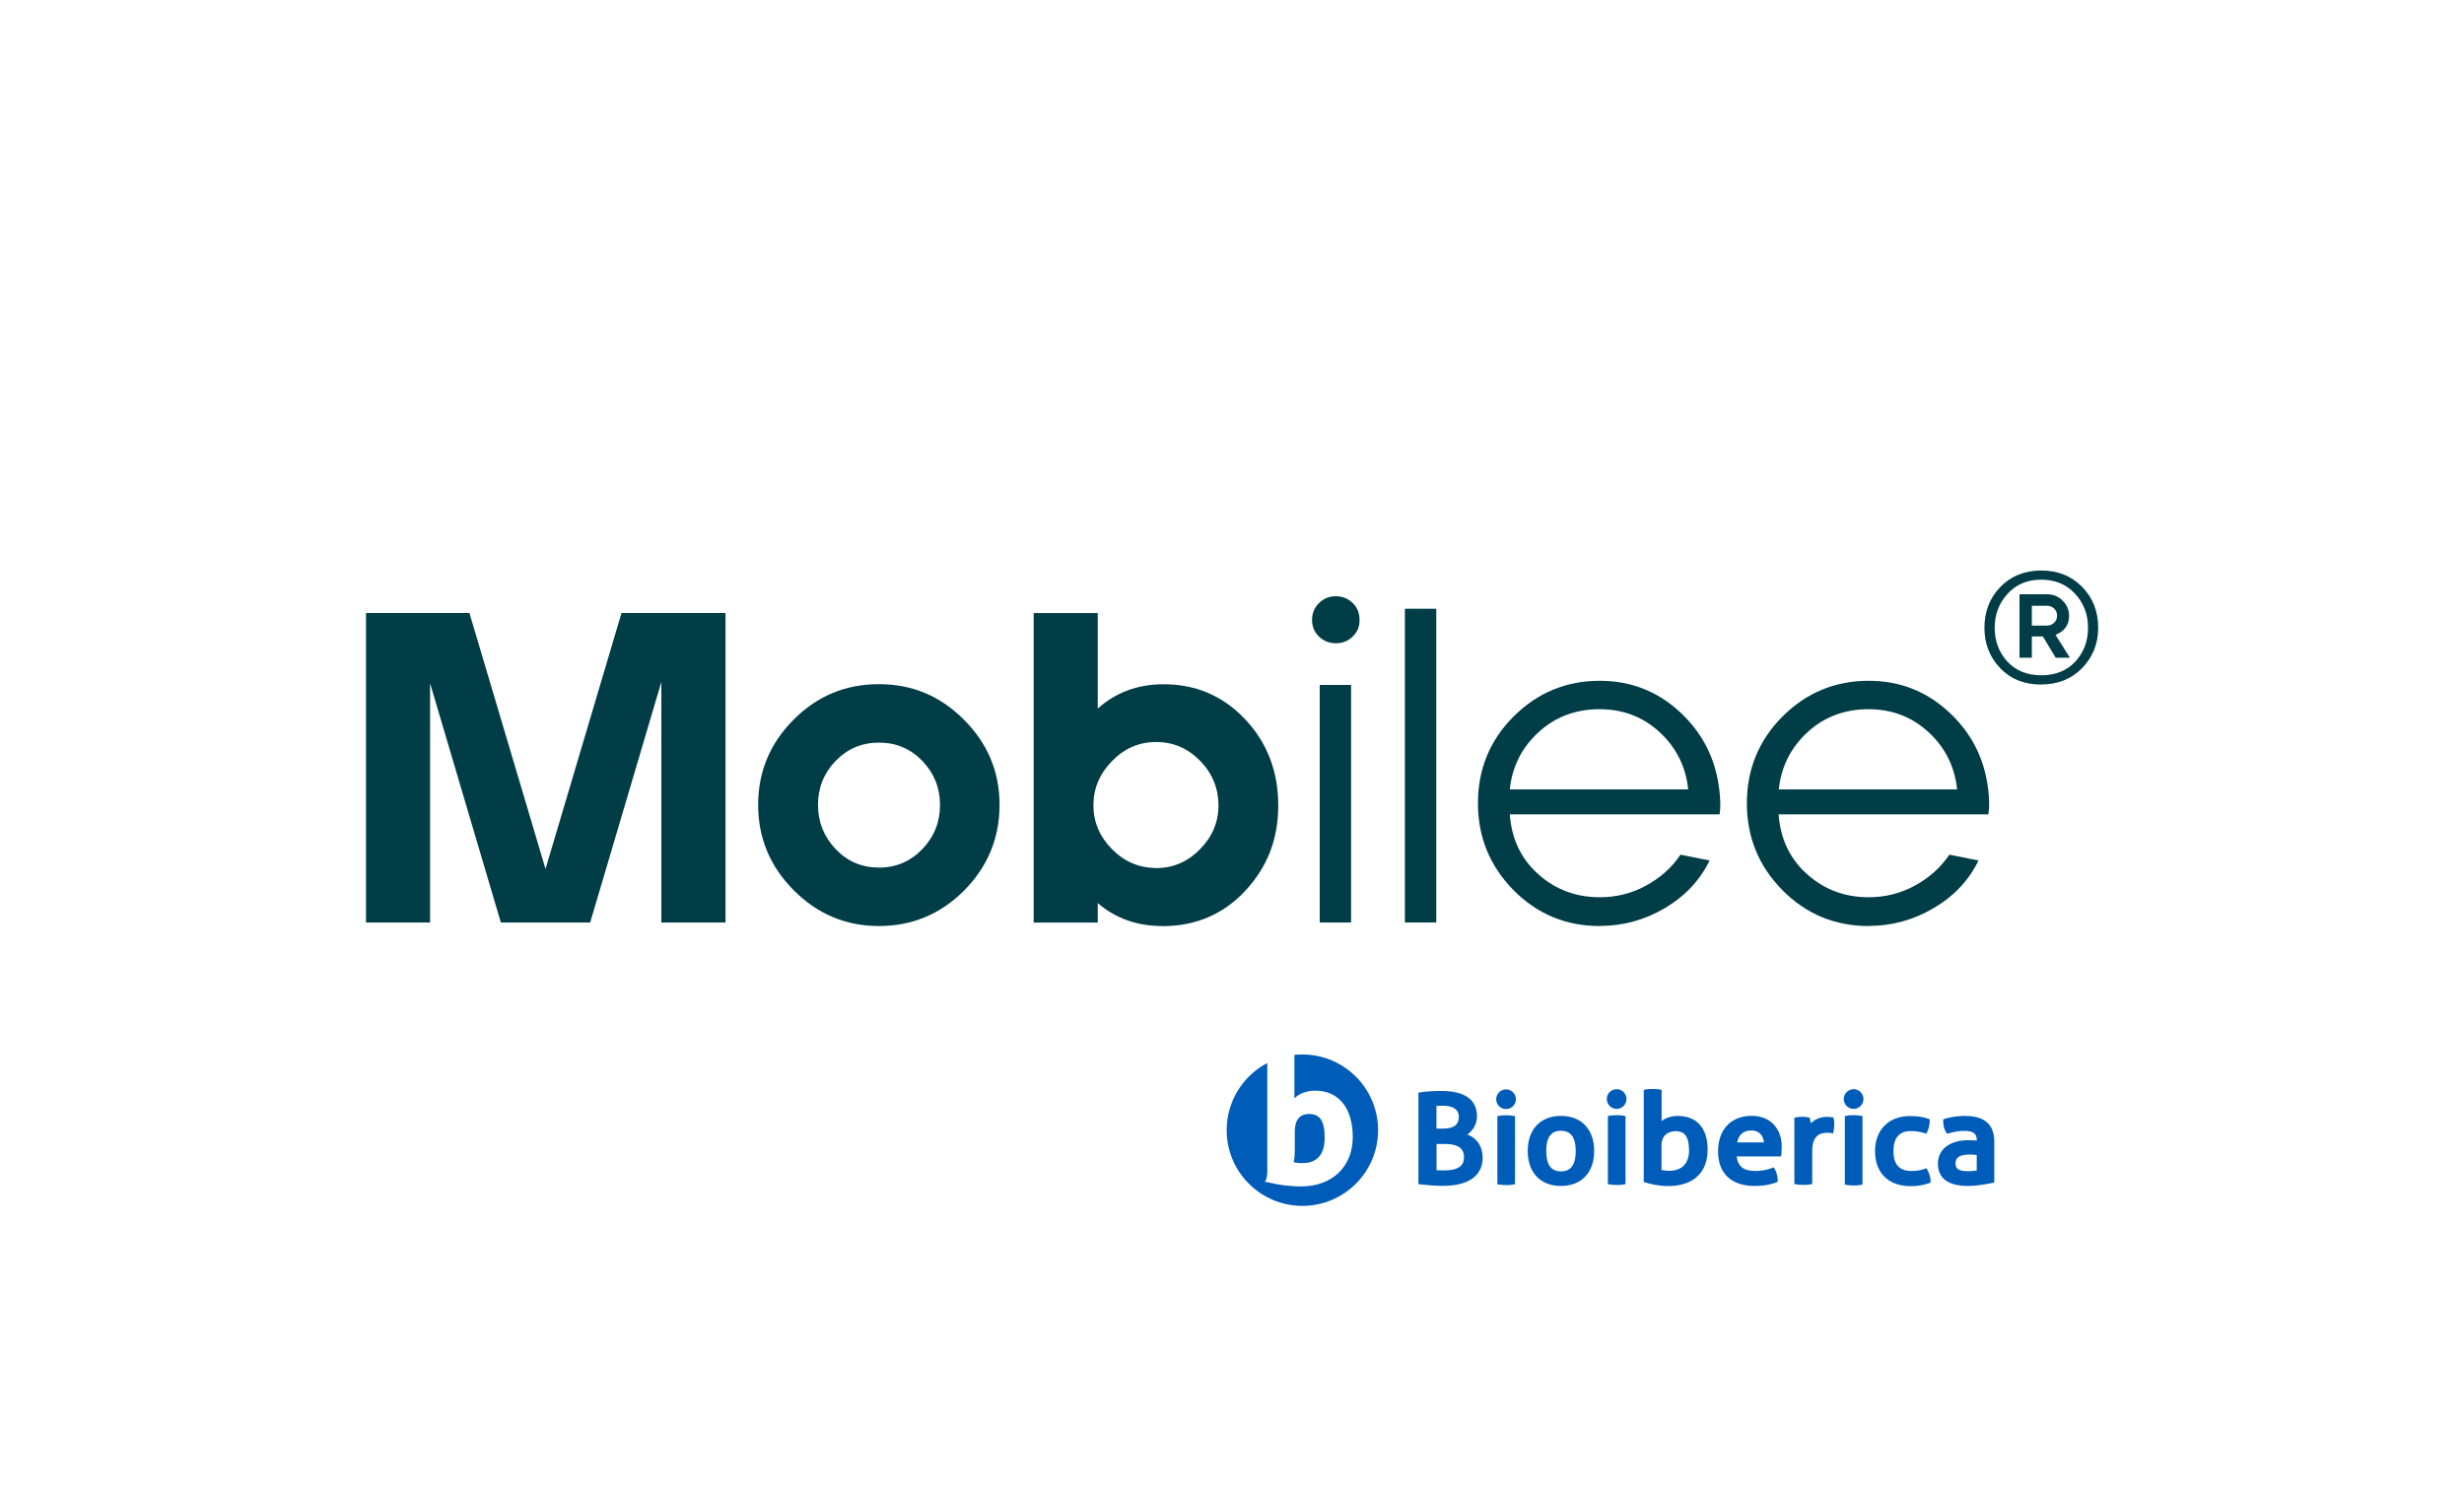 <?xml version="1.0" encoding="UTF-8"?>
<svg xmlns="http://www.w3.org/2000/svg" id="_圖層_2" viewBox="0 0 249.96 151.84">
  <defs>
    <style>.cls-1{fill:#fff;}.cls-1,.cls-2,.cls-3{stroke-width:0px;}.cls-2{fill:#003d47;}.cls-3{fill:#005cb9;}</style>
  </defs>
  <g id="_圖層_2-2">
    <g id="_圖層_1-2">
      <rect class="cls-1" width="249.96" height="151.84"></rect>
      <polygon class="cls-2" points="37.13 93.59 37.13 62.19 47.62 62.19 55.34 88.16 63.05 62.19 73.6 62.19 73.6 93.59 67.09 93.59 67.09 69.19 59.87 93.59 50.81 93.59 43.63 69.32 43.63 93.59 37.13 93.59"></polygon>
      <path class="cls-2" d="M89.16,93.95c-3.35,0-6.23-1.21-8.64-3.63-2.41-2.42-3.61-5.31-3.61-8.66s1.19-6.23,3.59-8.64c2.39-2.41,5.28-3.61,8.66-3.61s6.23,1.2,8.63,3.61c2.41,2.41,3.61,5.28,3.61,8.64s-1.2,6.27-3.59,8.68c-2.4,2.41-5.28,3.61-8.66,3.61M84.77,86.14c1.2,1.26,2.66,1.88,4.4,1.88s3.2-.63,4.4-1.88c1.2-1.25,1.79-2.75,1.79-4.48s-.6-3.22-1.79-4.46c-1.2-1.24-2.66-1.86-4.4-1.86s-3.2.62-4.4,1.86c-1.2,1.24-1.79,2.73-1.79,4.46s.6,3.23,1.79,4.48"></path>
      <path class="cls-2" d="M117.91,93.95c-2.57,0-4.75-.78-6.55-2.33v1.98h-6.5v-31.4h6.5v9.69c1.79-1.61,3.98-2.44,6.55-2.47,3.32-.03,6.11,1.14,8.37,3.52s3.39,5.3,3.39,8.77-1.12,6.27-3.34,8.66c-2.23,2.39-5.03,3.59-8.41,3.59M117.29,88.07c1.7,0,3.19-.63,4.44-1.91,1.26-1.27,1.88-2.76,1.88-4.46s-.62-3.24-1.86-4.51c-1.24-1.27-2.73-1.91-4.46-1.91s-3.23.64-4.48,1.93c-1.26,1.29-1.89,2.78-1.89,4.48s.63,3.19,1.89,4.46c1.25,1.27,2.75,1.91,4.48,1.91"></path>
      <path class="cls-2" d="M137.22,64.58c-.47.46-1.04.68-1.71.68s-1.24-.23-1.71-.68c-.47-.46-.7-1.02-.7-1.68s.23-1.24.7-1.71c.47-.47,1.04-.7,1.71-.7s1.23.23,1.71.68c.47.45.7,1.03.7,1.73s-.23,1.23-.7,1.68M133.88,69.49h3.18v24.1h-3.18v-24.1Z"></path>
      <rect class="cls-2" x="142.52" y="61.76" width="3.18" height="31.83"></rect>
      <path class="cls-2" d="M162.3,93.95c-3.45,0-6.38-1.22-8.78-3.66-2.39-2.44-3.59-5.37-3.59-8.8s1.2-6.39,3.62-8.8c2.41-2.41,5.33-3.62,8.75-3.62,3.12,0,5.82,1.05,8.09,3.14,2.27,2.09,3.61,4.67,4,7.73.15,1.09.17,1.98.05,2.68h-21.28c.18,2.49,1.14,4.51,2.89,6.07,1.74,1.56,3.83,2.34,6.25,2.34,1.67,0,3.23-.39,4.68-1.18s2.62-1.83,3.5-3.14l2.95.59c-.97,2-2.48,3.61-4.52,4.82-2.04,1.21-4.25,1.82-6.62,1.82M153.16,80.09h18.1c-.24-2.3-1.2-4.24-2.89-5.8-1.68-1.56-3.72-2.34-6.12-2.34s-4.48.78-6.18,2.34-2.67,3.5-2.91,5.8"></path>
      <path class="cls-2" d="M189.58,93.95c-3.45,0-6.38-1.22-8.78-3.66s-3.59-5.37-3.59-8.8,1.21-6.39,3.62-8.8c2.41-2.41,5.33-3.62,8.75-3.62,3.12,0,5.82,1.05,8.09,3.14,2.28,2.09,3.61,4.67,4,7.73.15,1.09.16,1.98.04,2.68h-21.28c.18,2.49,1.14,4.51,2.89,6.07,1.74,1.56,3.83,2.34,6.25,2.34,1.67,0,3.23-.39,4.68-1.18s2.62-1.83,3.5-3.14l2.96.59c-.97,2-2.48,3.61-4.53,4.82s-4.25,1.82-6.62,1.82M180.44,80.09h18.1c-.24-2.3-1.2-4.24-2.89-5.8-1.68-1.56-3.72-2.34-6.11-2.34s-4.49.78-6.18,2.34c-1.7,1.56-2.67,3.5-2.91,5.8"></path>
      <path class="cls-2" d="M207.07,69.45c-1.72,0-3.11-.56-4.17-1.67s-1.59-2.48-1.59-4.1.54-3.03,1.62-4.14c1.08-1.1,2.46-1.66,4.15-1.66s3.07.56,4.15,1.67c1.08,1.11,1.62,2.49,1.62,4.12s-.54,2.98-1.62,4.1c-1.08,1.11-2.46,1.67-4.15,1.67M207.07,68.51c1.44,0,2.6-.46,3.46-1.39s1.29-2.07,1.29-3.43-.44-2.51-1.32-3.46-2.02-1.42-3.43-1.42-2.55.48-3.42,1.44-1.3,2.11-1.3,3.44.43,2.5,1.29,3.43,2.01,1.39,3.43,1.39M204.87,66.73v-6.44h2.79c.63,0,1.16.22,1.59.65s.65.95.65,1.54c0,.92-.46,1.56-1.38,1.93l1.46,2.32h-1.44l-1.3-2.16h-1.12v2.16h-1.25,0ZM206.13,63.47h1.51c.3,0,.54-.09.74-.29.2-.19.3-.43.3-.73,0-.28-.1-.51-.29-.7-.19-.19-.43-.29-.73-.29h-1.54v2.01h0Z"></path>
      <path class="cls-3" d="M148.85,115.1c.52-.36.98-.98.98-1.86,0-2.11-1.95-2.56-3.58-2.56-.86,0-1.73.06-2.15.14l-.21.04v9.27l.23.03c.75.09,1.58.15,2.22.15,3.54,0,4.07-1.79,4.07-2.85,0-1.14-.58-2-1.56-2.37M145.72,114.51v-2.31c.17-.01.39-.02.66-.02.73,0,1.61.2,1.61,1.13,0,.8-.51,1.19-1.57,1.19h-.7ZM148.51,117.42c0,.57-.21,1.32-2.02,1.32-.18,0-.5,0-.76-.02v-2.66h.84c1.74,0,1.95.78,1.95,1.37h0Z"></path>
      <path class="cls-3" d="M158.35,113.21c-2.08,0-3.37,1.37-3.37,3.56s1.29,3.55,3.37,3.55,3.37-1.36,3.37-3.55-1.29-3.56-3.37-3.56M159.85,116.77c0,1.39-.49,2.07-1.5,2.07s-1.49-.68-1.49-2.07.49-2.05,1.49-2.05,1.5.67,1.5,2.05Z"></path>
      <path class="cls-3" d="M170.23,113.21c-.64,0-1.23.19-1.67.52v-3.16l-.21-.04c-.26-.05-.57-.05-.7-.05s-.43,0-.69.05l-.21.04v9.34l.18.06c.5.16,1.4.36,2.28.36,2.56,0,4.02-1.35,4.02-3.71,0-2.16-1.1-3.4-3.01-3.4M171.35,116.66c0,1.36-.71,2.12-2,2.12-.3,0-.57-.03-.8-.08v-2.45c0-1.38,1.09-1.49,1.42-1.49.64,0,1.37.22,1.37,1.89h.01Z"></path>
      <path class="cls-3" d="M177.7,113.21c-2.1,0-3.41,1.38-3.41,3.6s1.32,3.51,3.71,3.51c.87,0,1.58-.12,2.18-.36l.16-.07v-.18c-.02-.4-.13-.82-.29-1.09l-.11-.19-.2.08c-.52.19-1.08.29-1.67.29-1.19,0-1.78-.46-1.89-1.48h4.51l.03-.38c0-.17.03-.38.03-.57,0-1.93-1.2-3.17-3.06-3.17M177.66,114.69c1,0,1.24.78,1.29,1.21h-2.72c.17-.81.64-1.21,1.43-1.21h0Z"></path>
      <path class="cls-3" d="M185.96,113.36l-.17-.02c-.11-.01-.28-.03-.43-.03-.66,0-1.22.22-1.67.65-.02-.16-.05-.31-.07-.4l-.03-.16-.16-.04c-.16-.04-.36-.06-.6-.06-.22,0-.39.02-.59.05l-.21.04v6.73l.21.04c.26.05.55.05.7.05s.44,0,.69-.05l.21-.04v-3.35c0-1.26.49-1.85,1.54-1.85h.13s.12,0,.19.02l.26.06.05-.26c.04-.23.07-.46.07-.66,0-.23-.02-.4-.06-.56l-.04-.17"></path>
      <path class="cls-3" d="M195.53,118.69l-.11-.17-.19.07c-.41.14-.8.21-1.31.21-1.24,0-1.84-.66-1.84-2.02,0-.93.3-2.03,1.74-2.03.5,0,.97.07,1.38.2l.21.07.1-.19c.17-.34.25-.79.25-1.09v-.18l-.17-.06c-.53-.19-1.08-.27-1.85-.27-2.14,0-3.53,1.4-3.53,3.56s1.32,3.55,3.62,3.55c.68,0,1.3-.1,1.85-.3l.17-.06v-.19c-.02-.38-.14-.79-.32-1.08"></path>
      <path class="cls-3" d="M199.39,113.21c-.72,0-1.5.11-2.08.29l-.18.06v.19c0,.44.09.8.29,1.11l.1.16.19-.05c.56-.16,1.04-.24,1.56-.24,1.03,0,1.26.37,1.27.98-.24-.02-.52-.03-.88-.03-1.87,0-3.07.93-3.07,2.37,0,1.88,1.65,2.27,3.03,2.27.71,0,1.55-.11,2.49-.31l.2-.04v-4.15c0-1.73-.98-2.6-2.91-2.6M200.53,117.18v1.57c-.26.05-.59.07-.93.07-.89,0-1.22-.22-1.22-.8,0-.38.14-.89,1.4-.89.2,0,.51.02.75.05Z"></path>
      <path class="cls-3" d="M188.73,113.19c-.21-.04-.49-.05-.68-.05-.15,0-.44,0-.69.05l-.21.04v6.95l.21.04c.21.04.49.05.68.05.15,0,.44,0,.69-.05l.21-.04v-6.95l-.21-.04"></path>
      <path class="cls-3" d="M188.04,110.5c-.55,0-1,.45-1,1s.45,1,1,1,1-.45,1-1-.45-1-1-1"></path>
      <path class="cls-3" d="M164.69,113.19c-.21-.04-.49-.05-.68-.05-.15,0-.44,0-.69.05l-.21.04v6.9l.21.04c.21.04.49.05.68.05.15,0,.44,0,.69-.05l.21-.04v-6.9l-.21-.04"></path>
      <path class="cls-3" d="M164,110.5c-.55,0-1,.45-1,1s.45,1,1,1,1-.45,1-1-.45-1-1-1"></path>
      <path class="cls-3" d="M153.48,113.2c-.21-.04-.49-.05-.68-.05-.15,0-.44,0-.69.05l-.21.04v6.9l.21.04c.21.04.49.05.68.05.15,0,.44,0,.69-.05l.21-.04v-6.9l-.21-.04"></path>
      <path class="cls-3" d="M152.78,110.52c-.55,0-1,.45-1,1s.45,1,1,1,1-.45,1-1-.45-1-1-1"></path>
      <path class="cls-3" d="M131.63,117.98h.03c.12.01.24.02.37.02h.09c1.5,0,2.26-.87,2.26-2.58s-.48-2.4-1.6-2.4c-.92,0-1.43.62-1.43,1.76v1.94c0,.33-.02.86-.12,1.19.05.01.12.03.2.04h.03c.06.02.12.02.18.03"></path>
      <path class="cls-3" d="M132.11,106.98c-.27,0-.53.01-.8.04v4.41c.47-.48,1.25-.78,2.11-.78,2.38,0,3.81,1.76,3.81,4.71s-2.02,5.01-5.28,5.01c-.37,0-.77-.02-1.18-.07h-.04c-.86-.05-2.15-.36-2.21-.37l-.21-.05.12-.18s.1-.2.13-.7v-11.15c-2.45,1.28-4.12,3.85-4.12,6.81,0,4.24,3.44,7.68,7.68,7.68s7.68-3.44,7.68-7.68-3.44-7.68-7.68-7.68"></path>
    </g>
  </g>
</svg>
